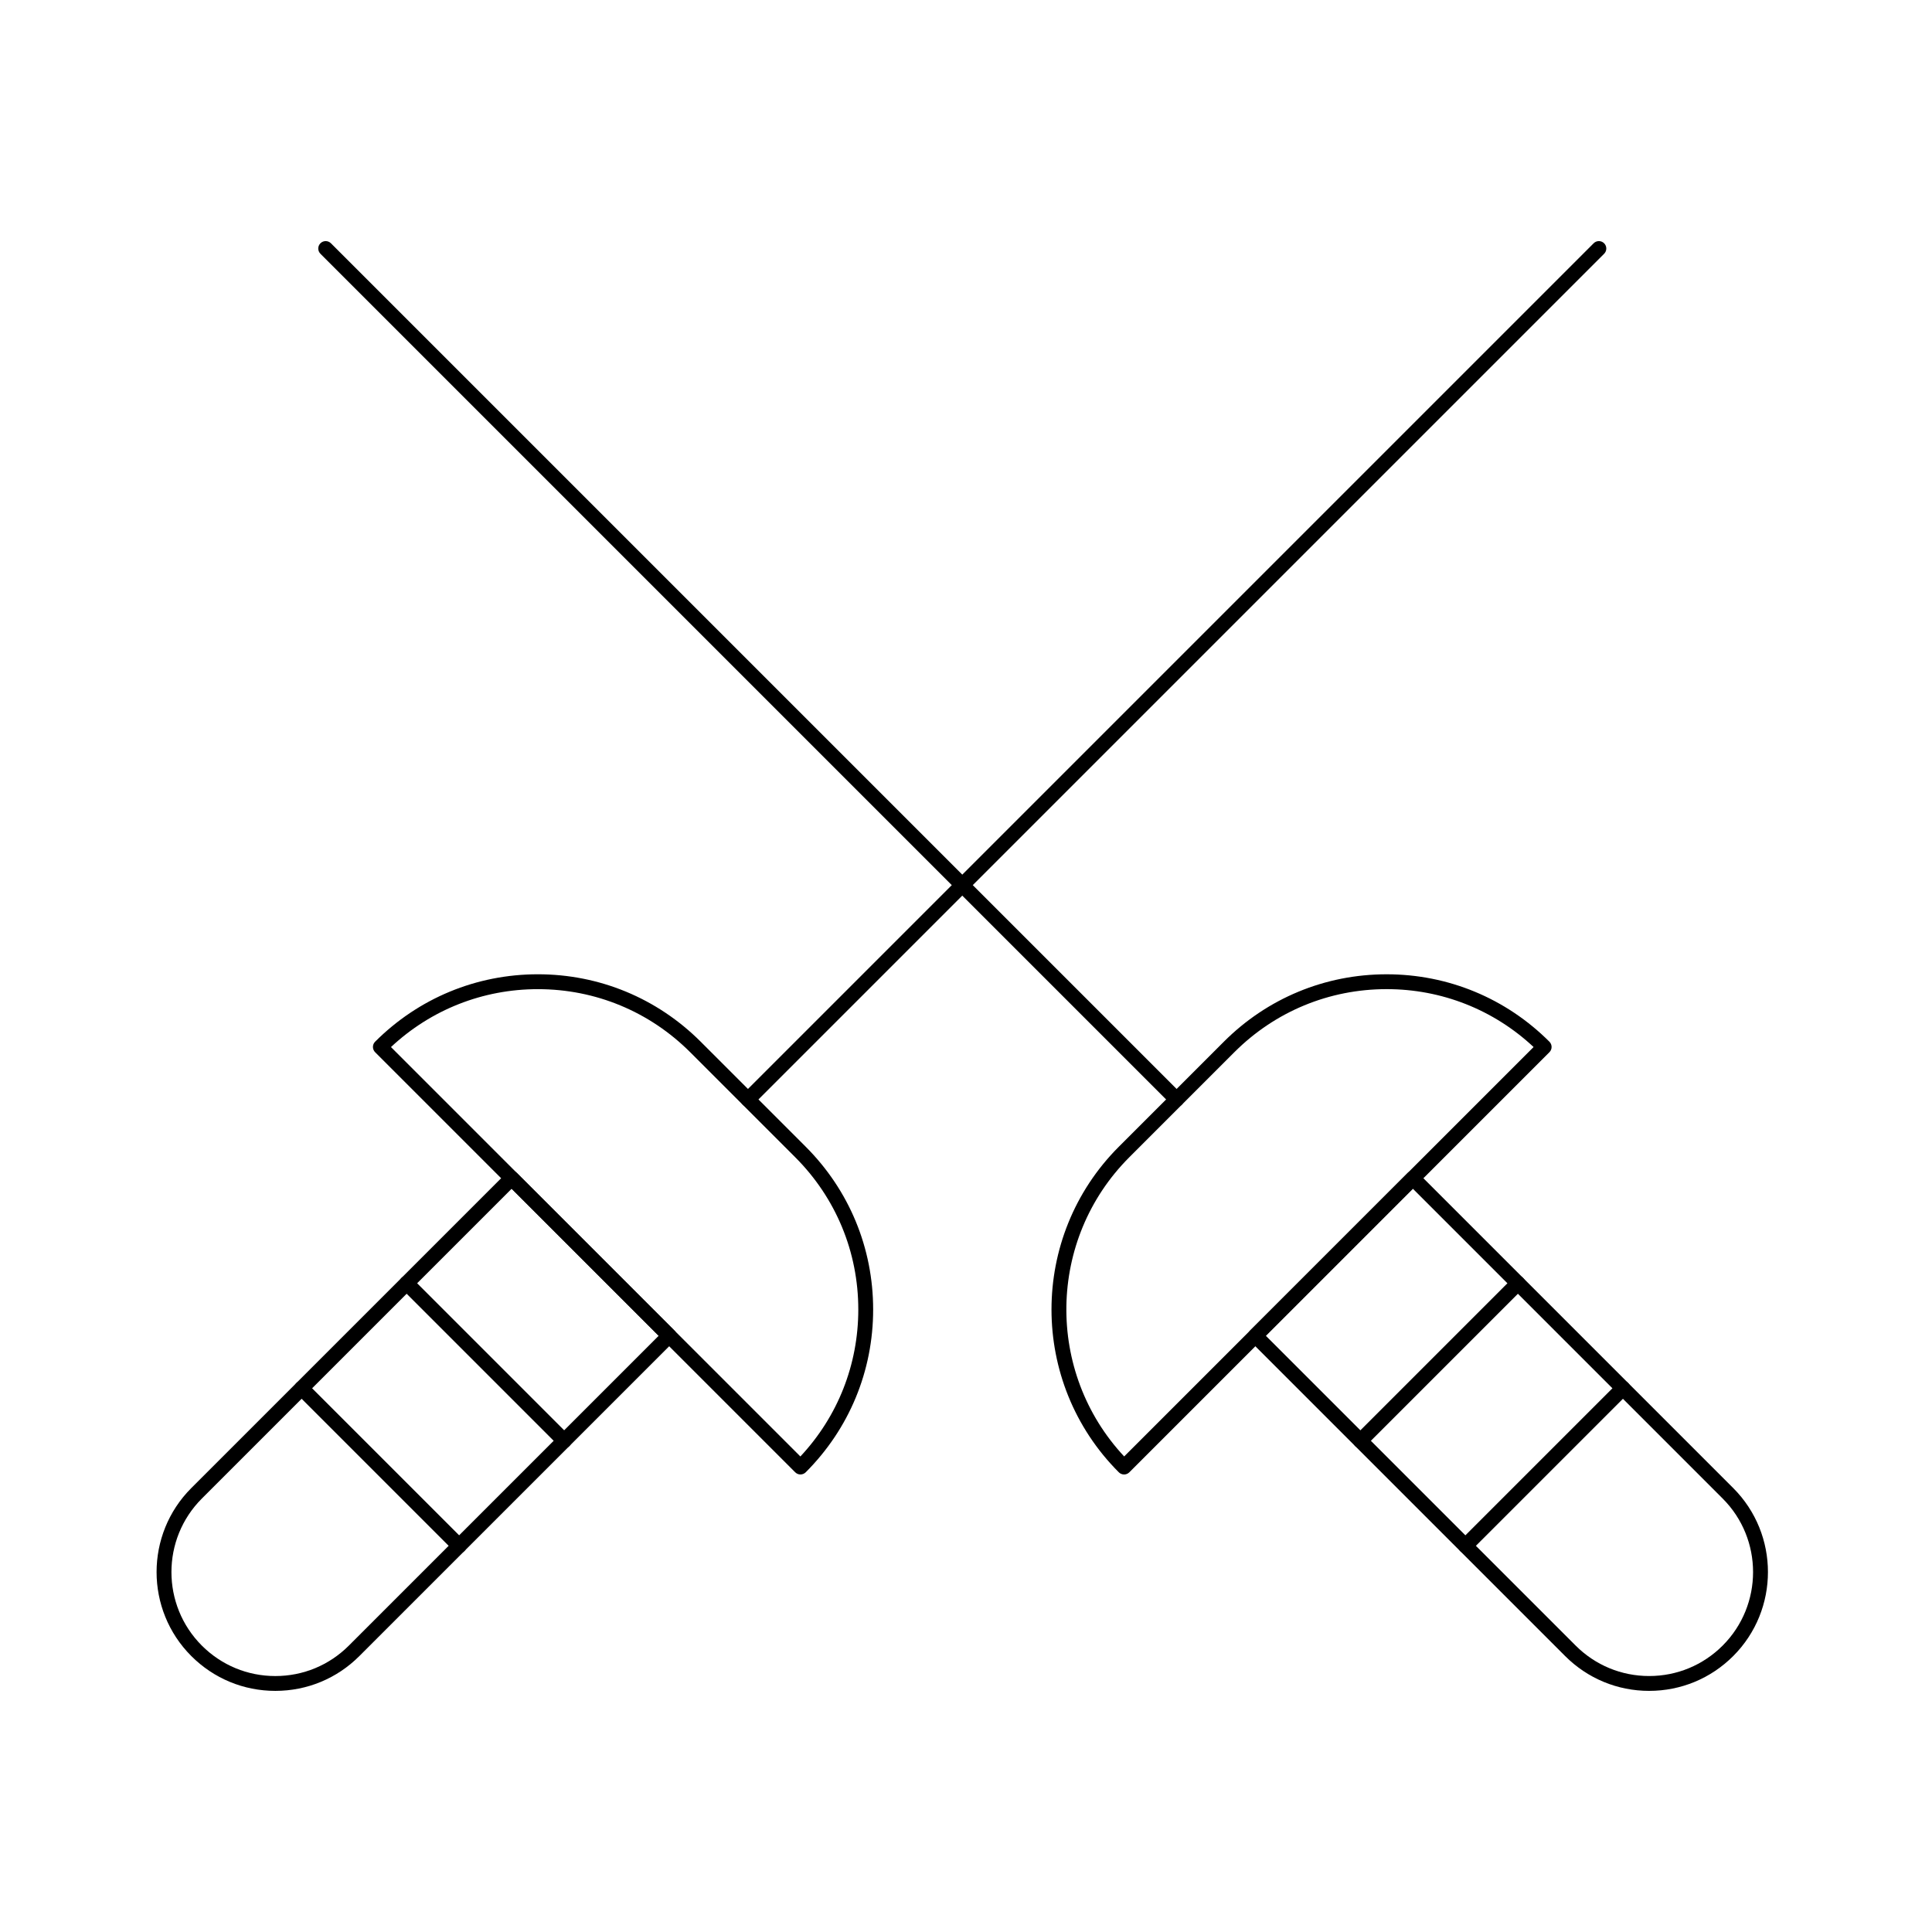 <?xml version="1.0" encoding="UTF-8"?>
<!-- Uploaded to: ICON Repo, www.svgrepo.com, Generator: ICON Repo Mixer Tools -->
<svg fill="#000000" width="800px" height="800px" version="1.1" viewBox="144 144 512 512" xmlns="http://www.w3.org/2000/svg">
 <g>
  <path d="m356.13 534.75c-0.523 0-1.023-0.207-1.391-0.578l-111.33-111.33c-0.367-0.367-0.578-0.871-0.578-1.391 0-0.523 0.207-1.023 0.578-1.391 11.523-11.523 26.844-17.867 43.141-17.867 16.297 0 31.617 6.348 43.141 17.867l27.832 27.832c11.523 11.523 17.871 26.844 17.871 43.141s-6.348 31.617-17.871 43.141c-0.371 0.367-0.871 0.574-1.395 0.574zm-108.52-113.27 108.5 108.5c9.914-10.602 15.348-24.355 15.348-38.941 0-15.246-5.938-29.578-16.715-40.355l-27.832-27.832c-10.781-10.777-25.113-16.715-40.355-16.715-14.586-0.004-28.34 5.434-38.941 15.344z"/>
  <path d="m216.97 592.1c-8.41 0-16.316-3.277-22.266-9.223-12.277-12.277-12.277-32.254 0-44.531l83.496-83.496c0.738-0.738 2.043-0.738 2.781 0l41.746 41.75c0.77 0.77 0.77 2.016 0 2.781l-83.496 83.496c-5.941 5.945-13.852 9.223-22.262 9.223zm62.625-133.07-82.105 82.105c-10.742 10.742-10.742 28.223 0 38.965 5.203 5.203 12.121 8.07 19.48 8.07s14.277-2.867 19.48-8.07l82.102-82.102z"/>
  <path d="m293.51 527.79c-0.504 0-1.008-0.191-1.391-0.578l-41.746-41.75c-0.77-0.77-0.77-2.016 0-2.781 0.766-0.77 2.016-0.77 2.781 0l41.746 41.75c0.77 0.77 0.77 2.016 0 2.781-0.383 0.387-0.887 0.578-1.391 0.578z"/>
  <path d="m265.68 555.62c-0.504 0-1.008-0.191-1.391-0.578l-41.746-41.746c-0.77-0.77-0.77-2.016 0-2.781 0.766-0.77 2.016-0.77 2.781 0l41.746 41.746c0.77 0.77 0.77 2.016 0 2.781-0.383 0.387-0.887 0.578-1.391 0.578z"/>
  <path d="m342.22 437.33c-0.504 0-1.008-0.191-1.391-0.578-0.77-0.77-0.77-2.016 0-2.781l225.5-225.5c0.77-0.77 2.016-0.77 2.781 0 0.77 0.77 0.77 2.016 0 2.781l-225.5 225.5c-0.387 0.383-0.891 0.574-1.391 0.574z"/>
  <path d="m441.89 534.75c-0.523 0-1.023-0.207-1.391-0.578-23.789-23.789-23.789-62.492 0-86.277l27.832-27.832c11.523-11.523 26.844-17.867 43.141-17.867 16.297 0 31.617 6.348 43.141 17.867 0.367 0.367 0.578 0.871 0.578 1.391 0 0.523-0.207 1.023-0.578 1.391l-111.33 111.33c-0.367 0.371-0.867 0.578-1.391 0.578zm69.582-128.62c-15.246 0-29.578 5.938-40.355 16.715l-27.832 27.832c-21.785 21.785-22.242 56.949-1.367 79.297l108.5-108.5c-10.605-9.906-24.355-15.344-38.941-15.344z"/>
  <path d="m581.05 592.1c-8.41 0-16.316-3.277-22.266-9.223l-83.496-83.496c-0.367-0.367-0.578-0.871-0.578-1.391 0-0.523 0.207-1.023 0.578-1.391l41.75-41.75c0.738-0.738 2.043-0.738 2.781 0l83.496 83.496c12.277 12.277 12.277 32.254 0 44.531-5.949 5.945-13.855 9.223-22.266 9.223zm-101.59-94.109 82.105 82.102c5.203 5.203 12.121 8.07 19.48 8.07 7.359 0 14.277-2.867 19.48-8.07 10.742-10.742 10.742-28.223 0-38.965l-82.102-82.105z"/>
  <path d="m504.52 527.79c-0.504 0-1.008-0.191-1.391-0.578-0.77-0.77-0.77-2.016 0-2.781l41.75-41.75c0.77-0.77 2.016-0.77 2.781 0 0.77 0.77 0.77 2.016 0 2.781l-41.75 41.75c-0.383 0.387-0.887 0.578-1.391 0.578z"/>
  <path d="m532.35 555.62c-0.504 0-1.008-0.191-1.391-0.578-0.77-0.77-0.77-2.016 0-2.781l41.746-41.746c0.77-0.77 2.016-0.77 2.781 0 0.77 0.77 0.77 2.016 0 2.781l-41.746 41.746c-0.387 0.387-0.887 0.578-1.391 0.578z"/>
  <path d="m455.81 437.33c-0.504 0-1.008-0.191-1.391-0.578l-225.5-225.5c-0.77-0.77-0.77-2.016 0-2.781 0.766-0.77 2.016-0.77 2.781 0l225.5 225.5c0.77 0.77 0.77 2.016 0 2.781-0.383 0.383-0.887 0.574-1.391 0.574z"/>
 </g>
</svg>